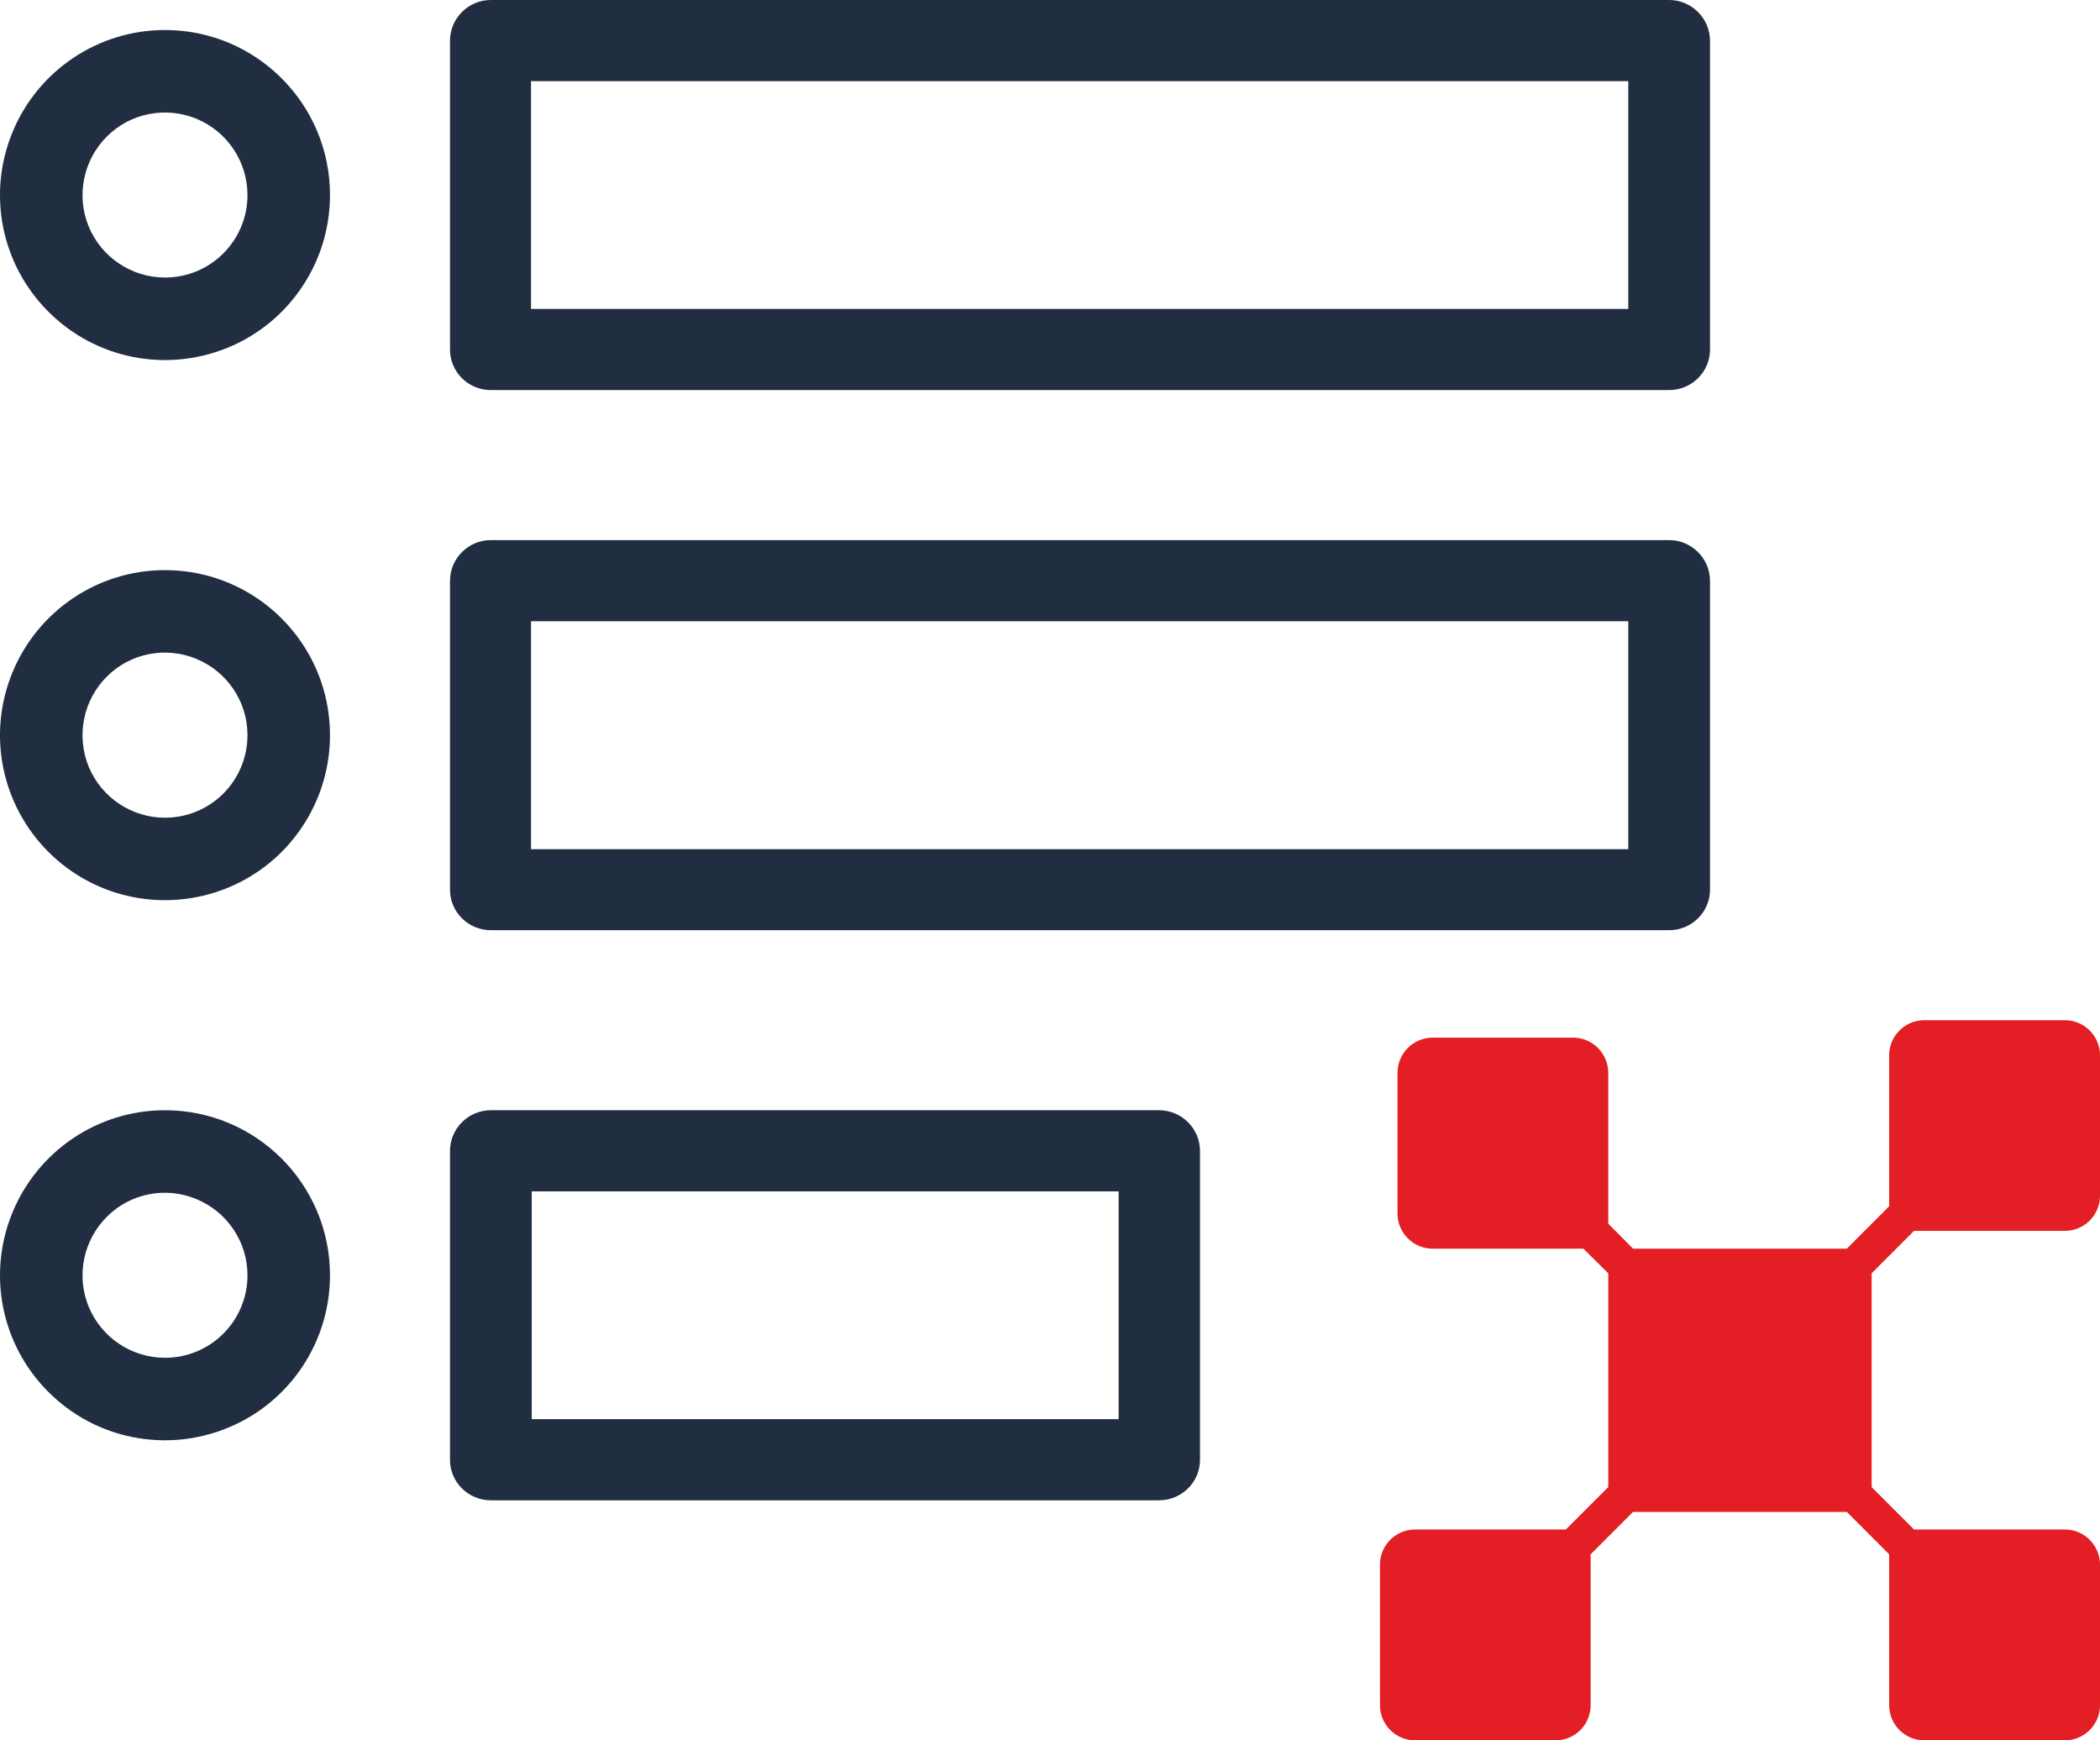 <?xml version="1.0" encoding="UTF-8"?>
<svg width="70px" height="58px" viewBox="0 0 70 58" version="1.1" xmlns="http://www.w3.org/2000/svg" xmlns:xlink="http://www.w3.org/1999/xlink">
    <title>Group 14</title>
    <g id="Design-1440" stroke="none" stroke-width="1" fill="none" fill-rule="evenodd">
        <g id="Products" transform="translate(-738, -2378)">
            <g id="Group-8" transform="translate(737, 2378)">
                <g id="Group-21" transform="translate(1, 0)">
                    <g id="Group-14" transform="translate(-0, 0)">
                        <path d="M68.829,34 L64.144,34 C63.498,34 62.972,34.523 62.972,35.171 L62.972,40.2 L61.561,41.614 L54.436,41.614 L53.609,40.781 L53.609,35.752 C53.609,35.107 53.083,34.581 52.437,34.581 L47.755,34.581 C47.11,34.581 46.584,35.107 46.584,35.752 L46.584,40.443 C46.584,41.088 47.11,41.614 47.755,41.614 L52.779,41.614 L53.609,42.434 L53.609,49.559 L52.194,50.973 L47.168,50.973 C46.523,50.973 46,51.496 46,52.141 L46,56.829 C46,57.477 46.523,58 47.168,58 L51.853,58 C52.499,58 53.021,57.477 53.021,56.829 L53.021,51.8 L54.436,50.386 L61.561,50.386 L62.972,51.8 L62.972,56.829 C62.972,57.477 63.498,58 64.144,58 L68.829,58 C69.474,58 70,57.477 70,56.829 L70,52.141 C70,51.496 69.474,50.973 68.829,50.973 L63.802,50.973 L62.388,49.559 L62.388,42.434 L63.802,41.02 L68.829,41.02 C69.474,41.02 70,40.498 70,39.849 L70,35.171 C70,34.523 69.474,34 68.829,34" id="Fill-46" fill="#E31E25"></path>
                        <path d="M5.5,9.249 C4.388,9.249 3.384,8.58 2.957,7.551 C2.535,6.525 2.771,5.341 3.558,4.554 C4.339,3.767 5.525,3.535 6.551,3.959 C7.579,4.387 8.249,5.388 8.249,6.5 C8.249,8.022 7.019,9.249 5.5,9.249 M5.5,1 C3.276,1 1.271,2.342 0.419,4.399 C-0.433,6.457 0.038,8.815 1.612,10.386 C3.183,11.963 5.547,12.431 7.604,11.582 C9.658,10.733 11,8.725 11,6.5 C11,3.464 8.537,1 5.5,1" id="Fill-48" fill="#212D40"></path>
                        <path d="M17.7,10.296 L54.276,10.296 L54.276,2.704 L17.7,2.704 L17.7,10.296 Z M55.639,0 L16.358,0 C15.612,0 15,0.612 15,1.358 L15,11.651 C15,12.397 15.612,13 16.358,13 L55.639,13 C56.385,13 57,12.397 57,11.651 L57,1.358 C57,0.612 56.385,0 55.639,0 L55.639,0 Z" id="Fill-50" fill="#212D40"></path>
                        <path d="M5.5,27.251 C4.388,27.251 3.384,26.582 2.957,25.553 C2.535,24.523 2.771,23.339 3.558,22.552 C4.339,21.765 5.525,21.532 6.551,21.96 C7.579,22.388 8.249,23.386 8.249,24.499 C8.249,26.024 7.019,27.251 5.5,27.251 M5.5,19 C3.276,19 1.271,20.342 0.419,22.4 C-0.433,24.455 0.038,26.814 1.612,28.389 C3.183,29.963 5.547,30.431 7.604,29.582 C9.658,28.736 11,26.724 11,24.499 C11,21.464 8.537,19 5.5,19" id="Fill-52" fill="#212D40"></path>
                        <path d="M17.7,28.3 L54.276,28.3 L54.276,20.704 L17.7,20.704 L17.7,28.3 Z M55.639,18 L16.358,18 C15.612,18 15,18.609 15,19.358 L15,29.651 C15,30.397 15.612,31 16.358,31 L55.639,31 C56.385,31 57,30.397 57,29.651 L57,19.358 C57,18.609 56.385,18 55.639,18 L55.639,18 Z" id="Fill-53" fill="#212D40"></path>
                        <path d="M5.5,45.25 C4.388,45.25 3.384,44.58 2.957,43.551 C2.535,42.526 2.771,41.342 3.558,40.555 C4.339,39.767 5.525,39.532 6.551,39.963 C7.579,40.39 8.249,41.388 8.249,42.501 C8.249,44.022 7.019,45.25 5.5,45.25 M5.5,37 C3.276,37 1.271,38.342 0.419,40.4 C-0.433,42.457 0.038,44.816 1.612,46.387 C3.183,47.964 5.547,48.432 7.604,47.58 C9.658,46.734 11,44.726 11,42.501 C11,39.467 8.537,37 5.5,37" id="Fill-54" fill="#212D40"></path>
                        <path d="M17.725,47.296 L37.288,47.296 L37.288,39.704 L17.725,39.704 L17.725,47.296 Z M38.633,37 L16.361,37 C15.613,37 15,37.609 15,38.358 L15,48.651 C15,49.397 15.613,50 16.361,50 L38.633,50 C39.387,50 40,49.397 40,48.651 L40,38.358 C40,37.609 39.387,37 38.633,37 L38.633,37 Z" id="Fill-55" fill="#212D40"></path>
                    </g>
                </g>
            </g>
        </g>
    </g>
</svg>